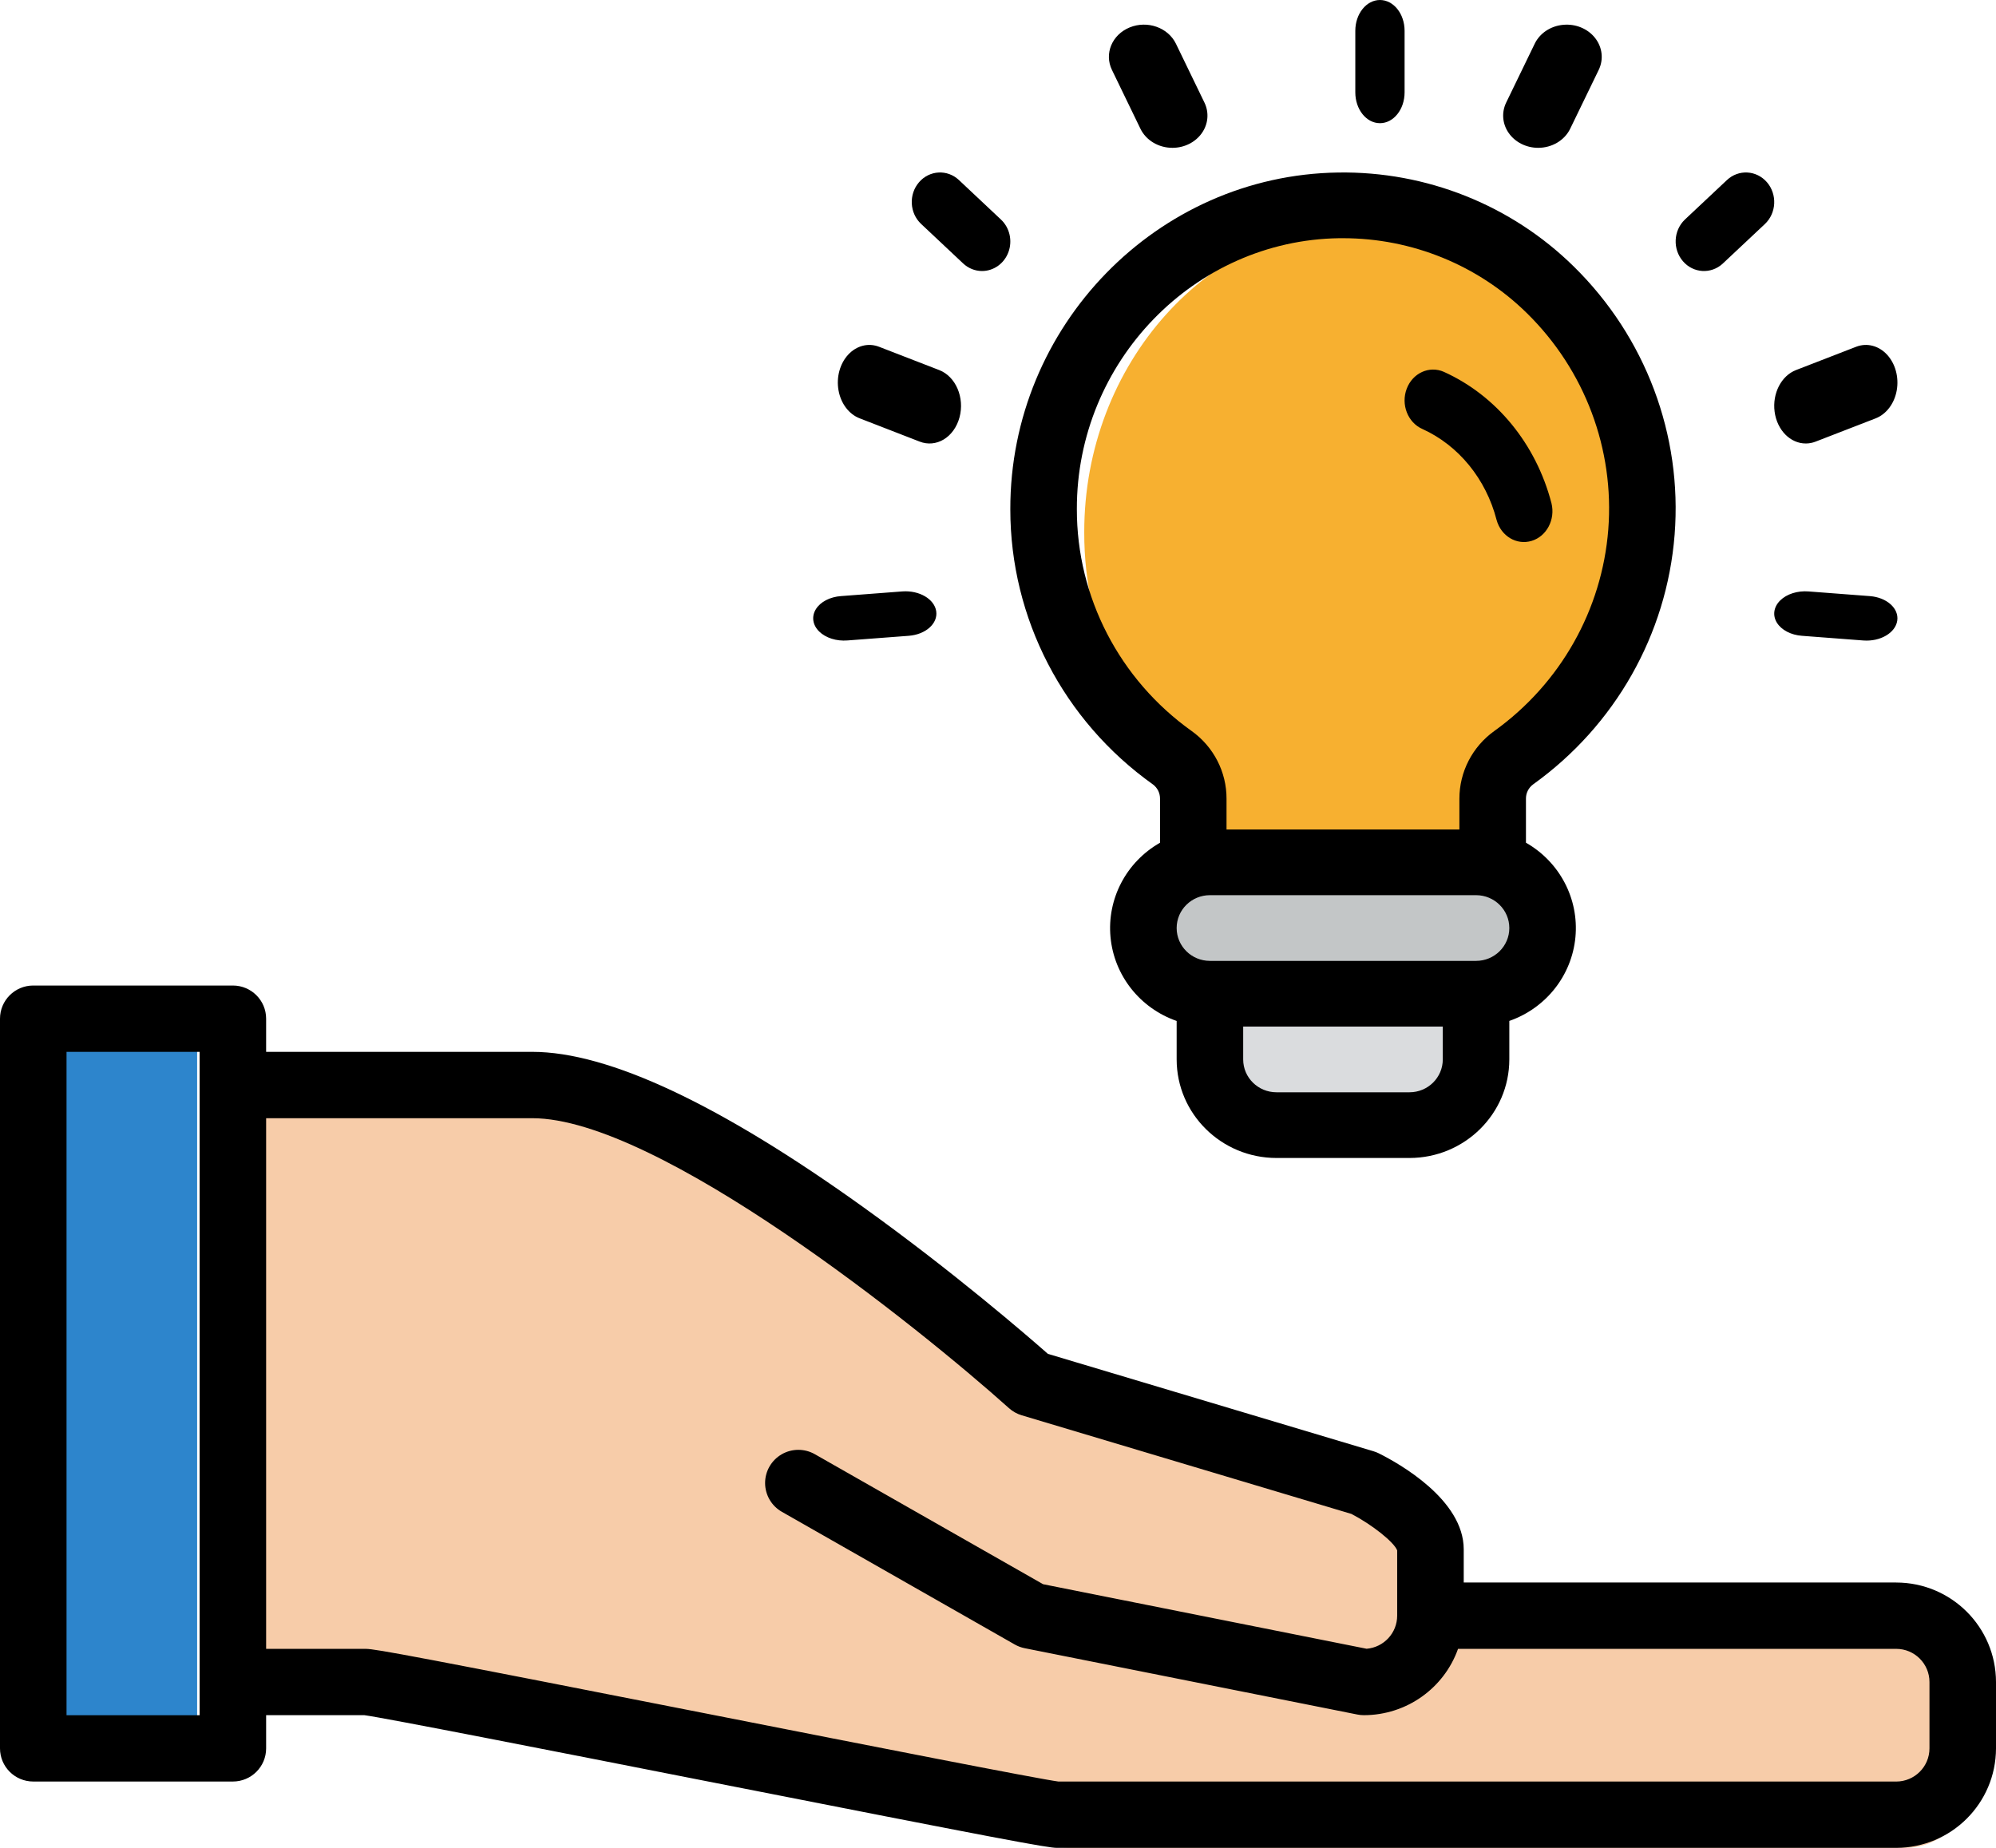 <svg xmlns="http://www.w3.org/2000/svg" width="81" height="75" viewBox="0 0 81 75">
    <g fill="none" fill-rule="evenodd">
        <g fill-rule="nonzero">
            <g transform="translate(-226 -1111) translate(226 1111)">
                <path fill="#F7B030" d="M67 21.587c0-7.011-5.238-12.684-11.664-12.586C49.07 9.097 43.988 14.754 44 21.612c-.01 4.088 1.83 7.93 4.941 10.316.512.398.814 1.035.809 1.711L49.755 39h11.5l-.005-5.361c-.004-.677.298-1.315.811-1.713 3.116-2.392 4.955-6.243 4.939-10.339z"/>
                <rect width="16" height="5" x="47" y="36" fill="#C3C6C7" rx="2.5"/>
                <path fill="#DADCDE" d="M50 41h11v2.5c0 1.38-1.231 2.5-2.75 2.5h-5.5C51.231 46 50 44.88 50 43.5V41z"/>
                <path fill="#F7CCA9" d="M58.462 66.818h18.846c1.487 0 2.692 1.221 2.692 2.727v2.728C80 73.779 78.795 75 77.308 75H43.345c-.685 0-27.275-5.455-27.96-5.455H10V45h12.115c6.731 0 20.193 12.273 20.193 12.273l13.461 4.09s2.693 1.364 2.693 2.728v2.727c0 1.506-1.206 2.727-2.693 2.727l-13.461-2.727-9.423-5.454"/>
                <path fill="#2D85CC" d="M1 42L8 42 8 72 1 72z"/>
                <path fill="#000" d="M62.217 31.835c3.325-2.383 5.424-6.087 5.741-10.133.317-4.045-1.178-8.024-4.092-10.885-2.534-2.494-5.982-3.87-9.559-3.815-7.352.103-13.321 6.234-13.307 13.666-.003 4.426 2.151 8.582 5.787 11.17.186.138.293.357.288.587v1.78c-1.37.78-2.154 2.276-2.009 3.83.145 1.555 1.193 2.884 2.684 3.403V43c.002 2.208 1.814 3.998 4.05 4h5.4c2.235-.003 4.047-1.792 4.05-4v-1.563c1.49-.52 2.538-1.848 2.683-3.403.145-1.554-.639-3.05-2.008-3.83v-1.78c-.005-.23.104-.45.292-.589zM43.7 20.663c-.012-5.98 4.764-10.912 10.646-10.995h.154c2.8 0 5.487 1.096 7.47 3.049 2.346 2.308 3.55 5.515 3.296 8.775-.255 3.26-1.942 6.248-4.619 8.173-.897.64-1.426 1.668-1.423 2.76v1.242h-9.45v-1.242c.005-1.092-.524-2.119-1.42-2.758-2.927-2.087-4.66-5.438-4.654-9.004zm13.5 23.67h-5.4c-.746 0-1.35-.597-1.35-1.333v-1.333h8.1V43c-.001.736-.605 1.333-1.35 1.333zM59.9 39H49.1c-.746 0-1.35-.597-1.35-1.333 0-.737.604-1.334 1.35-1.334h10.8c.745 0 1.35.597 1.35 1.334 0 .736-.605 1.333-1.35 1.333z"/>
                <path fill="#000" d="M57.72 17.41c1.474.669 2.584 2.03 3.014 3.695.18.656.813 1.033 1.422.848.609-.185.967-.865.805-1.526-.625-2.406-2.233-4.37-4.366-5.334-.591-.261-1.267.045-1.509.685s.042 1.37.633 1.632zM57 3.75v-2.5C57 .56 56.552 0 56 0s-1 .56-1 1.25v2.5c0 .69.448 1.25 1 1.25s1-.56 1-1.25zM47.58 6c.481 0 .93-.225 1.191-.596.262-.37.302-.838.106-1.242l-1.156-2.387c-.32-.659-1.16-.955-1.877-.662-.718.294-1.04 1.066-.72 1.725l1.156 2.387c.228.472.738.776 1.3.775zM39.852 11c.475 0 .901-.305 1.072-.769.17-.463.05-.988-.304-1.32l-1.705-1.603c-.47-.443-1.196-.403-1.62.089-.424.492-.386 1.25.085 1.692l1.705 1.603c.21.198.484.308.767.308zM38.937 16.944c.218-.802-.15-1.663-.821-1.923l-2.434-.943c-.436-.173-.915-.054-1.257.312-.341.366-.493.922-.396 1.457.096.535.425.968.863 1.134l2.433.944c.323.125.674.093.977-.091.302-.184.53-.504.635-.89zM36.623 24.004l-2.492.19c-.448.031-.838.234-1.021.53-.184.297-.134.642.131.905.265.262.705.402 1.152.365l2.492-.189c.685-.055 1.18-.5 1.108-.994-.072-.495-.684-.856-1.37-.807zM73.13 25.806l2.492.19c.686.05 1.299-.311 1.371-.807.072-.495-.423-.94-1.109-.994l-2.492-.19c-.447-.035-.886.104-1.151.367-.265.262-.315.607-.132.903.184.296.573.5 1.02.531zM73.282 18c.134 0 .268-.025.396-.075l2.437-.944c.435-.169.762-.602.857-1.136.095-.533-.056-1.087-.396-1.453-.34-.365-.818-.486-1.253-.317l-2.436.944c-.6.231-.97.95-.871 1.692.098.743.635 1.29 1.266 1.289zM69.91 10.7l1.71-1.606c.472-.444.51-1.203.085-1.697-.426-.493-1.153-.532-1.625-.088l-1.71 1.607c-.463.446-.496 1.198-.074 1.687.421.489 1.14.532 1.614.098zM62.42 6c.563 0 1.072-.304 1.3-.775l1.157-2.387c.207-.427.15-.922-.149-1.3-.298-.377-.793-.58-1.298-.53-.506.048-.944.34-1.15.767l-1.157 2.387c-.196.404-.156.871.106 1.242S61.94 6 62.42 6zM76.95 64.23H59.4v-1.345c0-2.021-2.638-3.494-3.446-3.897-.07-.034-.142-.063-.216-.085L42.525 54.95c-.836-.736-3.825-3.323-7.48-5.946-5.833-4.188-10.357-6.312-13.445-6.312H10.8v-1.346c0-.743-.604-1.346-1.35-1.346h-8.1C.604 40 0 40.603 0 41.346v29.616c0 .743.604 1.346 1.35 1.346h8.1c.746 0 1.35-.603 1.35-1.346v-1.347h3.987c.842.112 7.732 1.468 13.822 2.667C40.789 74.68 42.51 75 42.89 75h34.06c2.236-.003 4.047-1.81 4.05-4.038v-2.693c-.003-2.23-1.814-4.036-4.05-4.038zM8.1 69.616H2.7V42.692h5.4v26.923zm70.2 1.347c0 .743-.605 1.345-1.35 1.346H42.953c-.842-.112-7.732-1.468-13.82-2.667-12.182-2.398-13.903-2.718-14.283-2.718H10.8V45.385h10.8c5.108 0 15.698 8.496 19.347 11.77.148.132.324.231.515.288l13.382 4.004c.84.438 1.727 1.143 1.855 1.479v2.65c0 .701-.539 1.284-1.239 1.343l-13.13-2.62-9.26-5.275c-.42-.24-.934-.238-1.351.004-.417.243-.673.689-.67 1.17.002.481.262.925.681 1.163l9.45 5.385c.126.072.263.123.405.151l13.5 2.692c.087.018.176.026.265.026 1.716-.002 3.245-1.08 3.819-2.692H76.95c.745 0 1.35.603 1.35 1.346v2.693z"/>
            </g>
        </g>
    </g>
</svg>
